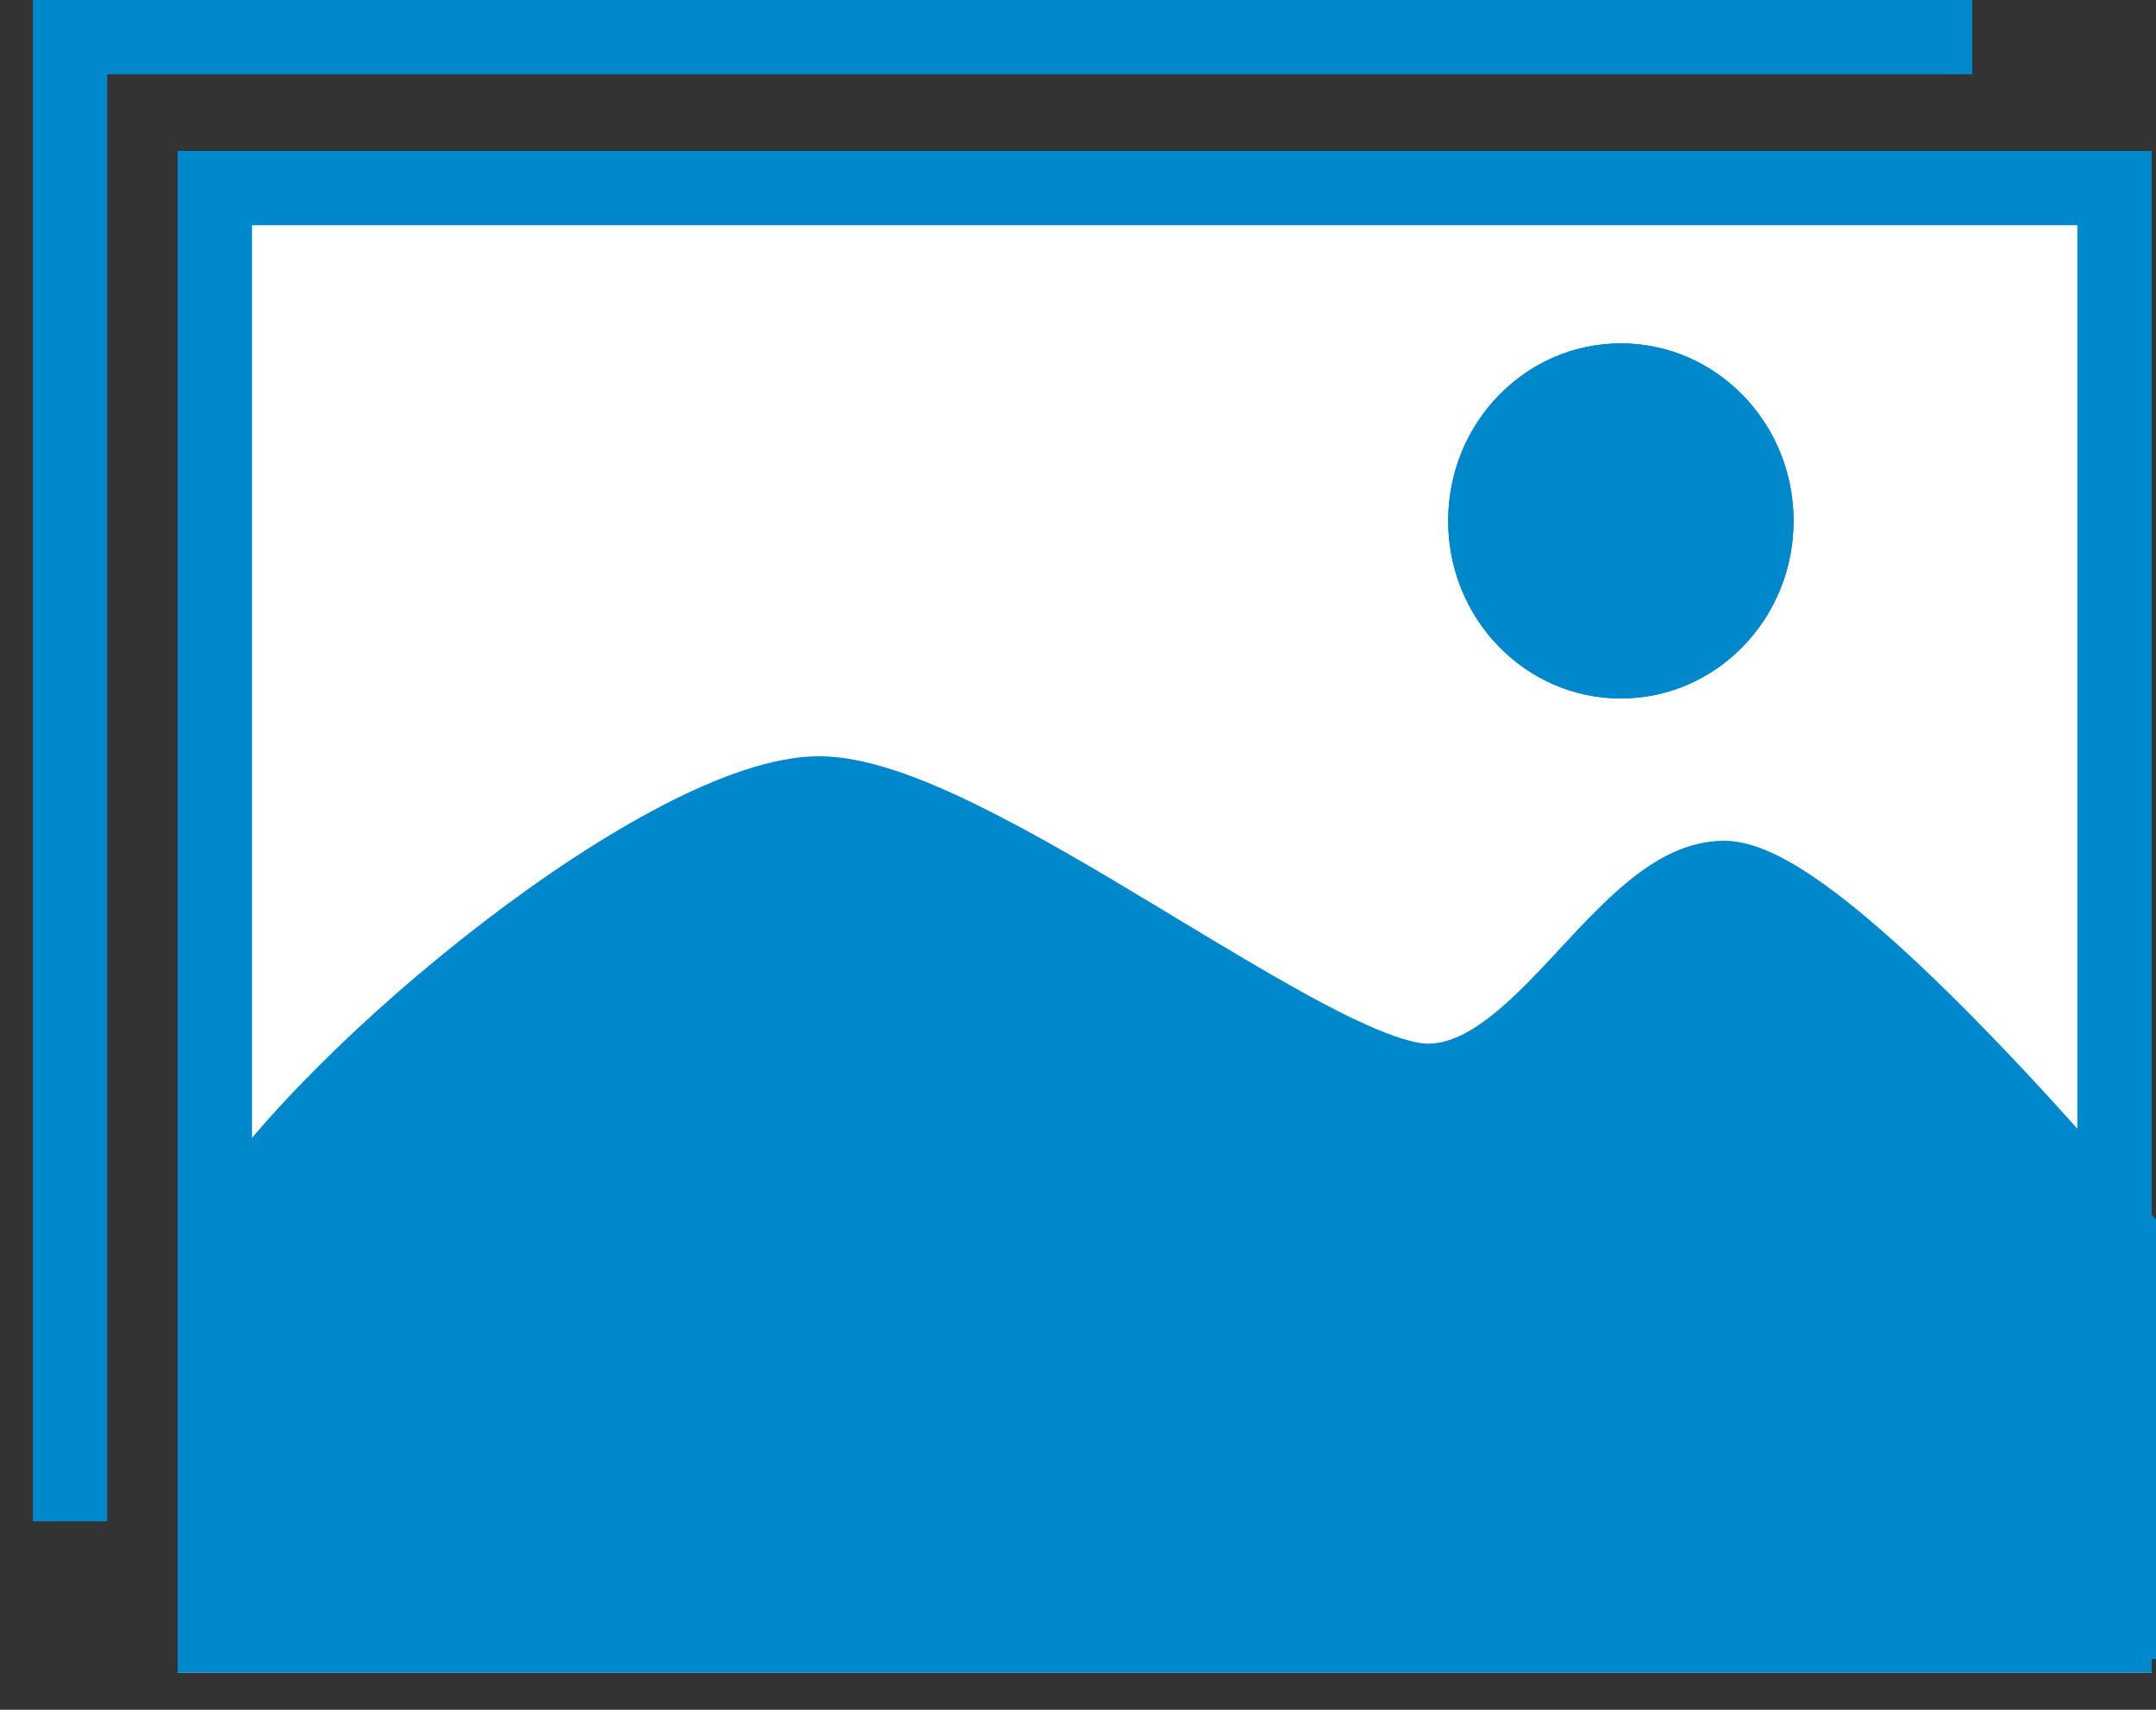 <svg width="29" height="23" viewBox="0 0 29 23" fill="none" xmlns="http://www.w3.org/2000/svg">
<rect x="0" y="0" width="29" height="23" fill="#333333" stroke="none"/>
<path d="M2.39 2.03H28.942V22.5H2.39V2.03Z" fill="white"/>
<path fill-rule="evenodd" clip-rule="evenodd" d="M27.942 3.03H3.39V21.5H27.942V3.03ZM2.39 2.03V22.5H28.942V2.03H2.39Z" fill="#0088CC"/>
<path d="M24.125 7.007C24.125 8.326 23.085 9.396 21.802 9.396C20.519 9.396 19.479 8.326 19.479 7.007C19.479 5.688 20.519 4.619 21.802 4.619C23.085 4.619 24.125 5.688 24.125 7.007Z" fill="#0088CC"/>
<path fill-rule="evenodd" clip-rule="evenodd" d="M21.802 8.396C22.507 8.396 23.125 7.8 23.125 7.007C23.125 6.215 22.507 5.619 21.802 5.619C21.097 5.619 20.479 6.215 20.479 7.007C20.479 7.8 21.097 8.396 21.802 8.396ZM21.802 9.396C23.085 9.396 24.125 8.326 24.125 7.007C24.125 5.688 23.085 4.619 21.802 4.619C20.519 4.619 19.479 5.688 19.479 7.007C19.479 8.326 20.519 9.396 21.802 9.396Z" fill="#0088CC"/>
<path d="M28.5 21.818H3.054L3.054 16.586C4.456 14.359 9.029 10.673 11.02 10.673C13.011 10.673 17.658 14.539 19.207 14.539C20.756 14.539 21.862 11.81 23.19 11.81C24.517 11.81 28.5 16.586 28.5 16.586V21.818Z" fill="#0088CC"/>
<path fill-rule="evenodd" clip-rule="evenodd" d="M8.901 10.84C9.648 10.451 10.396 10.173 11.02 10.173C11.644 10.173 12.4 10.464 13.141 10.828C13.903 11.201 14.737 11.695 15.537 12.178C15.639 12.239 15.739 12.3 15.839 12.36C16.539 12.782 17.203 13.183 17.788 13.493C18.122 13.67 18.418 13.81 18.669 13.905C18.929 14.004 19.104 14.039 19.207 14.039C19.442 14.039 19.697 13.936 19.997 13.712C20.298 13.487 20.594 13.179 20.916 12.834C20.941 12.806 20.967 12.778 20.993 12.75C21.28 12.442 21.591 12.108 21.91 11.848C22.255 11.568 22.685 11.31 23.19 11.31C23.485 11.31 23.785 11.436 24.041 11.578C24.311 11.727 24.6 11.933 24.892 12.166C25.476 12.633 26.115 13.247 26.701 13.85C27.29 14.454 27.835 15.058 28.232 15.51C28.431 15.736 28.594 15.924 28.706 16.056C28.763 16.123 28.807 16.175 28.837 16.21L28.872 16.251L28.881 16.262L28.884 16.266C28.884 16.266 28.884 16.266 28.5 16.586L28.884 16.266L29 16.405V22.318H2.554L2.554 16.442L2.631 16.32C3.378 15.134 4.925 13.613 6.512 12.397C7.311 11.785 8.138 11.237 8.901 10.84ZM28 16.769C27.983 16.75 27.965 16.729 27.946 16.706C27.836 16.577 27.677 16.392 27.482 16.17C27.091 15.726 26.557 15.136 25.984 14.547C25.409 13.955 24.803 13.375 24.267 12.947C23.999 12.732 23.759 12.564 23.557 12.453C23.341 12.333 23.226 12.31 23.19 12.31C23.03 12.31 22.825 12.393 22.541 12.624C22.278 12.838 22.014 13.121 21.714 13.444C21.692 13.467 21.669 13.491 21.647 13.515C21.332 13.853 20.979 14.227 20.595 14.513C20.21 14.801 19.746 15.039 19.207 15.039C18.923 15.039 18.613 14.954 18.315 14.841C18.008 14.725 17.671 14.563 17.32 14.377C16.708 14.053 16.017 13.635 15.321 13.215C15.221 13.155 15.121 13.094 15.021 13.034C14.217 12.55 13.419 12.078 12.701 11.726C11.963 11.364 11.392 11.173 11.02 11.173C10.648 11.173 10.078 11.355 9.363 11.727C8.665 12.09 7.888 12.603 7.12 13.191C5.631 14.331 4.241 15.704 3.554 16.734L3.554 21.318H28V16.769Z" fill="#0088CC"/>
<path fill-rule="evenodd" clip-rule="evenodd" d="M0.442 0H26.528V1H1.442V20.465H0.442V0Z" fill="#0088CC"/>
</svg>
